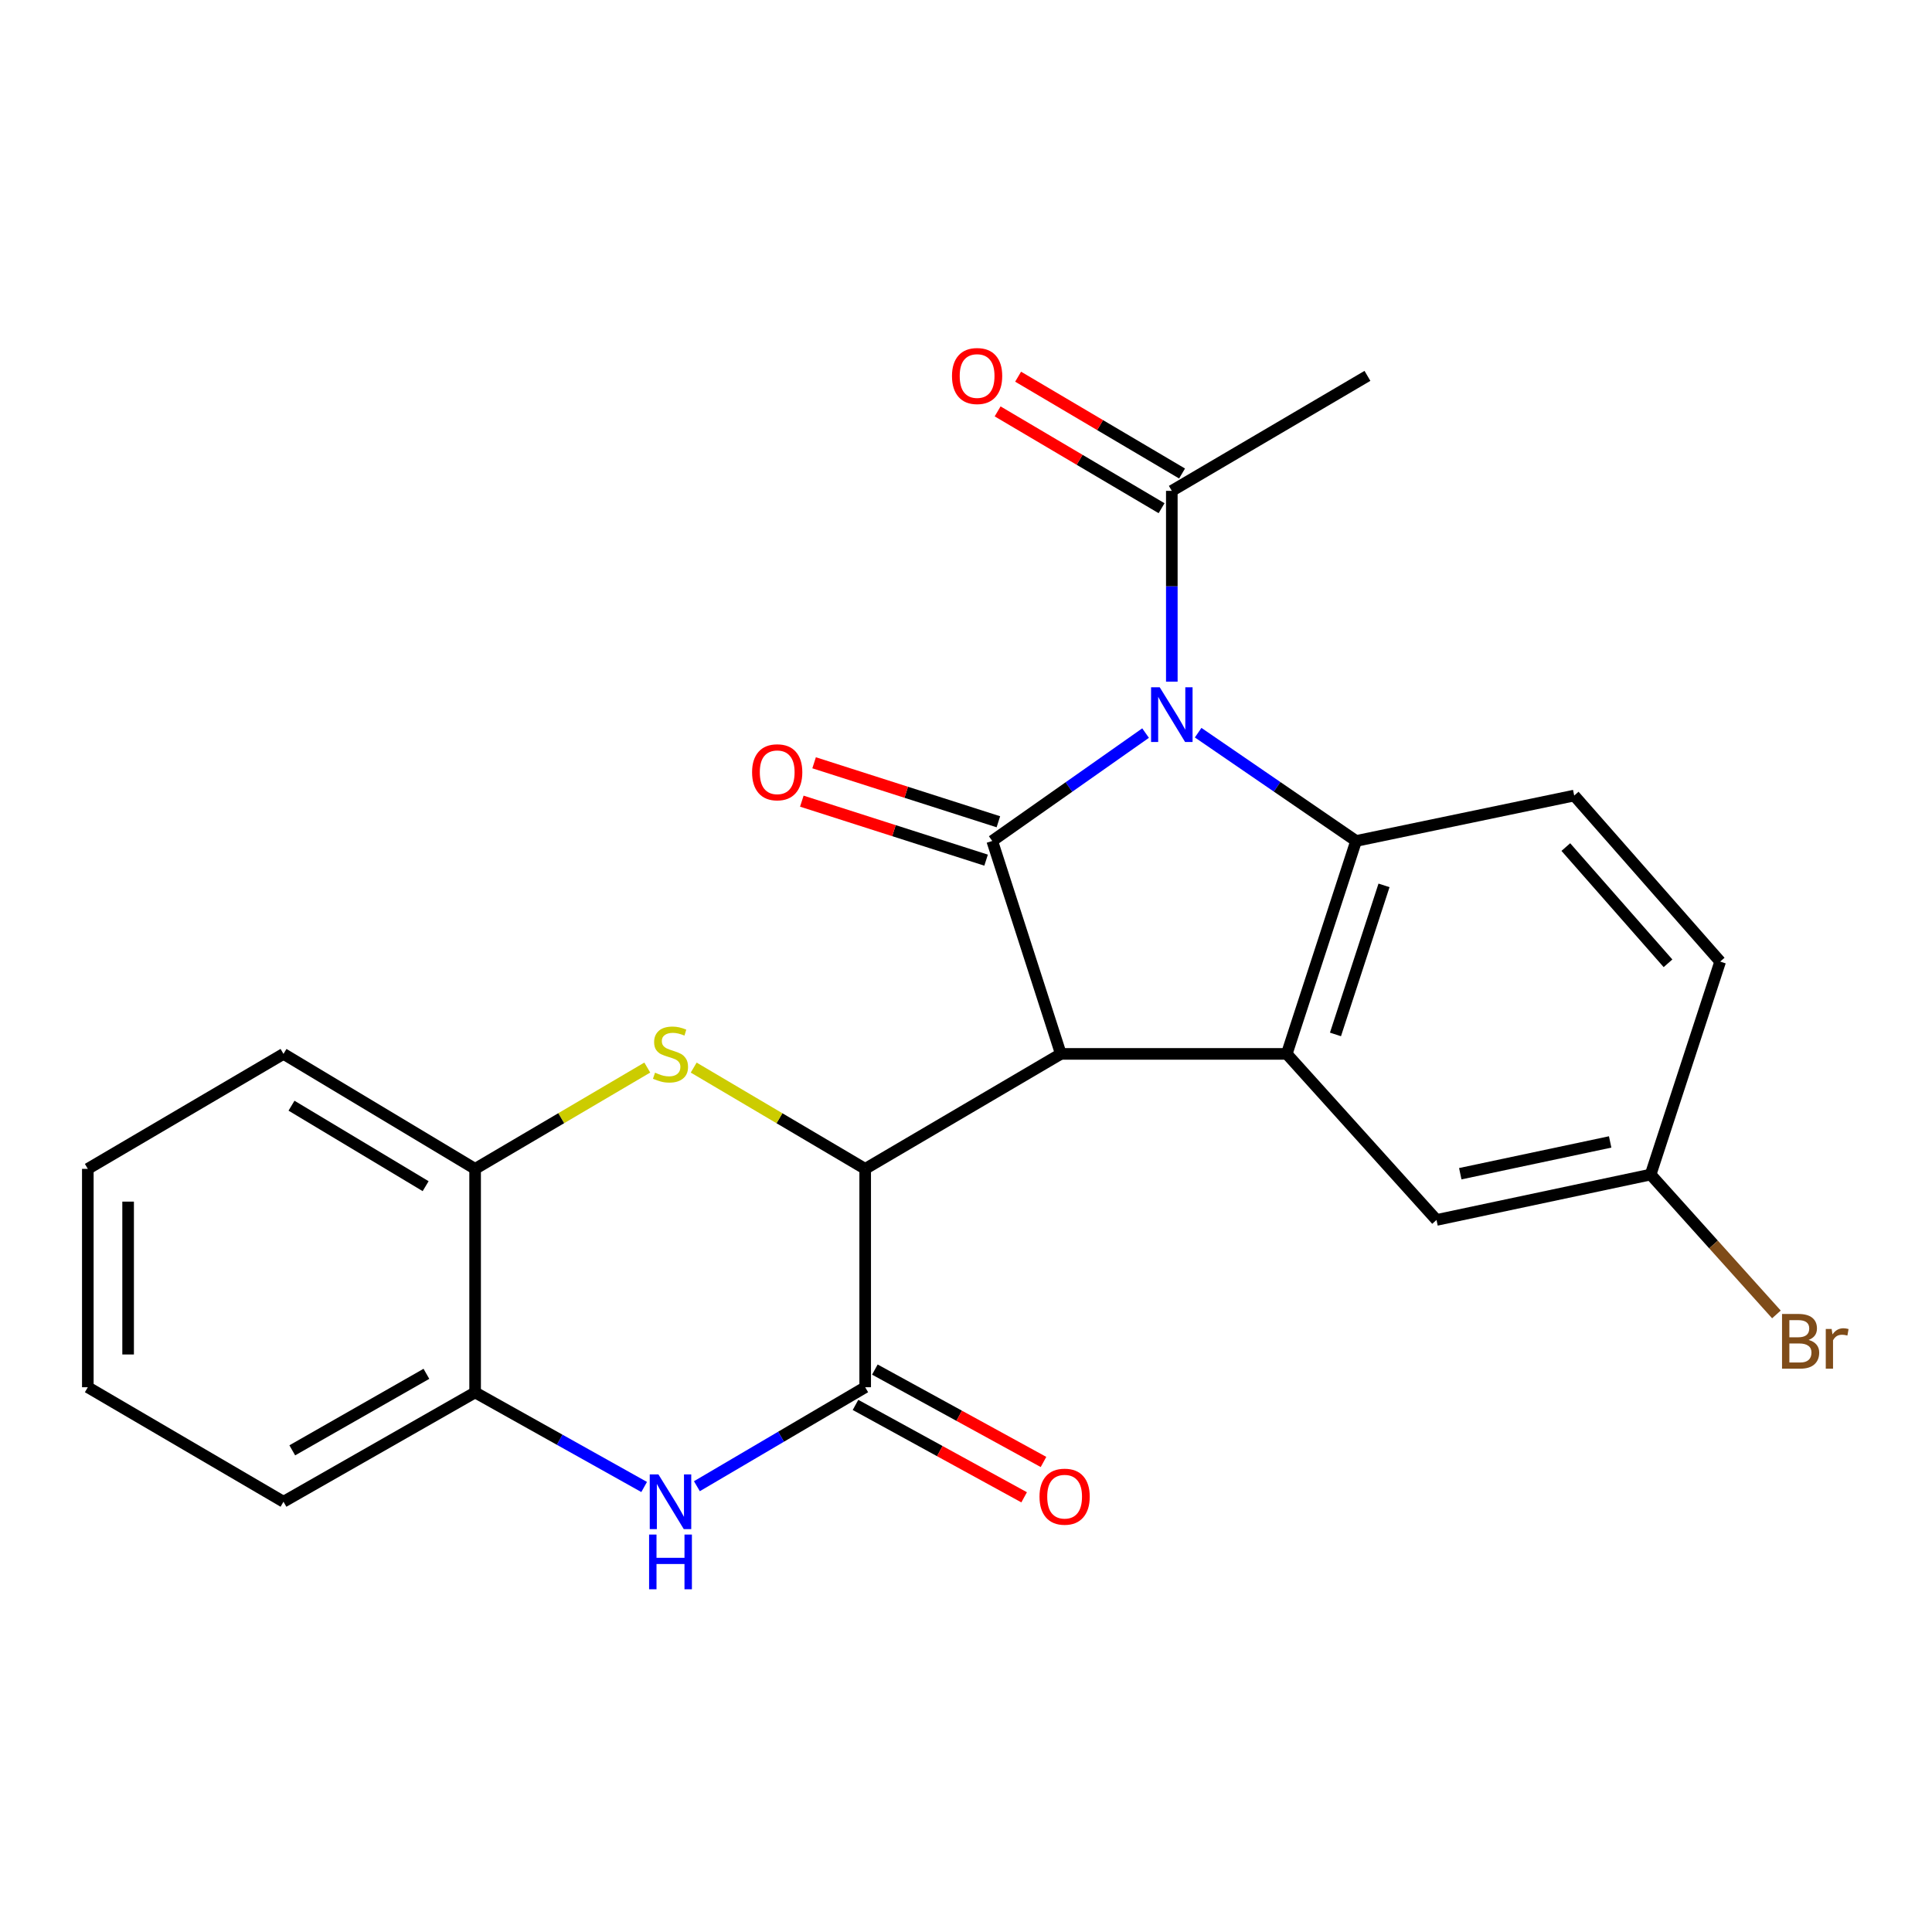 <?xml version='1.0' encoding='iso-8859-1'?>
<svg version='1.1' baseProfile='full'
              xmlns='http://www.w3.org/2000/svg'
                      xmlns:rdkit='http://www.rdkit.org/xml'
                      xmlns:xlink='http://www.w3.org/1999/xlink'
                  xml:space='preserve'
width='1000px' height='1000px' viewBox='0 0 1000 1000'>
<!-- END OF HEADER -->
<rect style='opacity:1.0;fill:#FFFFFF;stroke:none' width='1000' height='1000' x='0' y='0'> </rect>
<path class='bond-1' d='M 592.949,379.444 L 553.265,407.362' style='fill:none;fill-rule:evenodd;stroke:#0000FF;stroke-width:6px;stroke-linecap:butt;stroke-linejoin:miter;stroke-opacity:1' />
<path class='bond-1' d='M 553.265,407.362 L 513.582,435.281' style='fill:none;fill-rule:evenodd;stroke:#000000;stroke-width:6px;stroke-linecap:butt;stroke-linejoin:miter;stroke-opacity:1' />
<path class='bond-3' d='M 620.161,379.234 L 661.037,407.258' style='fill:none;fill-rule:evenodd;stroke:#0000FF;stroke-width:6px;stroke-linecap:butt;stroke-linejoin:miter;stroke-opacity:1' />
<path class='bond-3' d='M 661.037,407.258 L 701.912,435.281' style='fill:none;fill-rule:evenodd;stroke:#000000;stroke-width:6px;stroke-linecap:butt;stroke-linejoin:miter;stroke-opacity:1' />
<path class='bond-8' d='M 606.53,352.833 L 606.53,303.449' style='fill:none;fill-rule:evenodd;stroke:#0000FF;stroke-width:6px;stroke-linecap:butt;stroke-linejoin:miter;stroke-opacity:1' />
<path class='bond-8' d='M 606.53,303.449 L 606.53,254.065' style='fill:none;fill-rule:evenodd;stroke:#000000;stroke-width:6px;stroke-linecap:butt;stroke-linejoin:miter;stroke-opacity:1' />
<path class='bond-0' d='M 549.088,545.496 L 513.582,435.281' style='fill:none;fill-rule:evenodd;stroke:#000000;stroke-width:6px;stroke-linecap:butt;stroke-linejoin:miter;stroke-opacity:1' />
<path class='bond-2' d='M 549.088,545.496 L 447.819,605.001' style='fill:none;fill-rule:evenodd;stroke:#000000;stroke-width:6px;stroke-linecap:butt;stroke-linejoin:miter;stroke-opacity:1' />
<path class='bond-24' d='M 549.088,545.496 L 666.024,545.496' style='fill:none;fill-rule:evenodd;stroke:#000000;stroke-width:6px;stroke-linecap:butt;stroke-linejoin:miter;stroke-opacity:1' />
<path class='bond-12' d='M 516.761,425.348 L 469.07,410.08' style='fill:none;fill-rule:evenodd;stroke:#000000;stroke-width:6px;stroke-linecap:butt;stroke-linejoin:miter;stroke-opacity:1' />
<path class='bond-12' d='M 469.07,410.08 L 421.379,394.812' style='fill:none;fill-rule:evenodd;stroke:#FF0000;stroke-width:6px;stroke-linecap:butt;stroke-linejoin:miter;stroke-opacity:1' />
<path class='bond-12' d='M 510.402,445.214 L 462.71,429.945' style='fill:none;fill-rule:evenodd;stroke:#000000;stroke-width:6px;stroke-linecap:butt;stroke-linejoin:miter;stroke-opacity:1' />
<path class='bond-12' d='M 462.71,429.945 L 415.019,414.677' style='fill:none;fill-rule:evenodd;stroke:#FF0000;stroke-width:6px;stroke-linecap:butt;stroke-linejoin:miter;stroke-opacity:1' />
<path class='bond-5' d='M 447.819,605.001 L 403.436,578.793' style='fill:none;fill-rule:evenodd;stroke:#000000;stroke-width:6px;stroke-linecap:butt;stroke-linejoin:miter;stroke-opacity:1' />
<path class='bond-5' d='M 403.436,578.793 L 359.054,552.585' style='fill:none;fill-rule:evenodd;stroke:#CCCC00;stroke-width:6px;stroke-linecap:butt;stroke-linejoin:miter;stroke-opacity:1' />
<path class='bond-6' d='M 447.819,605.001 L 447.819,718.032' style='fill:none;fill-rule:evenodd;stroke:#000000;stroke-width:6px;stroke-linecap:butt;stroke-linejoin:miter;stroke-opacity:1' />
<path class='bond-4' d='M 701.912,435.281 L 666.024,545.496' style='fill:none;fill-rule:evenodd;stroke:#000000;stroke-width:6px;stroke-linecap:butt;stroke-linejoin:miter;stroke-opacity:1' />
<path class='bond-4' d='M 716.363,458.271 L 691.241,535.422' style='fill:none;fill-rule:evenodd;stroke:#000000;stroke-width:6px;stroke-linecap:butt;stroke-linejoin:miter;stroke-opacity:1' />
<path class='bond-11' d='M 701.912,435.281 L 814.804,411.78' style='fill:none;fill-rule:evenodd;stroke:#000000;stroke-width:6px;stroke-linecap:butt;stroke-linejoin:miter;stroke-opacity:1' />
<path class='bond-13' d='M 666.024,545.496 L 743.537,631.445' style='fill:none;fill-rule:evenodd;stroke:#000000;stroke-width:6px;stroke-linecap:butt;stroke-linejoin:miter;stroke-opacity:1' />
<path class='bond-9' d='M 335.035,552.565 L 290.476,578.783' style='fill:none;fill-rule:evenodd;stroke:#CCCC00;stroke-width:6px;stroke-linecap:butt;stroke-linejoin:miter;stroke-opacity:1' />
<path class='bond-9' d='M 290.476,578.783 L 245.918,605.001' style='fill:none;fill-rule:evenodd;stroke:#000000;stroke-width:6px;stroke-linecap:butt;stroke-linejoin:miter;stroke-opacity:1' />
<path class='bond-7' d='M 447.819,718.032 L 404.265,743.646' style='fill:none;fill-rule:evenodd;stroke:#000000;stroke-width:6px;stroke-linecap:butt;stroke-linejoin:miter;stroke-opacity:1' />
<path class='bond-7' d='M 404.265,743.646 L 360.711,769.259' style='fill:none;fill-rule:evenodd;stroke:#0000FF;stroke-width:6px;stroke-linecap:butt;stroke-linejoin:miter;stroke-opacity:1' />
<path class='bond-14' d='M 442.807,727.178 L 486.449,751.092' style='fill:none;fill-rule:evenodd;stroke:#000000;stroke-width:6px;stroke-linecap:butt;stroke-linejoin:miter;stroke-opacity:1' />
<path class='bond-14' d='M 486.449,751.092 L 530.092,775.005' style='fill:none;fill-rule:evenodd;stroke:#FF0000;stroke-width:6px;stroke-linecap:butt;stroke-linejoin:miter;stroke-opacity:1' />
<path class='bond-14' d='M 452.83,708.886 L 496.473,732.799' style='fill:none;fill-rule:evenodd;stroke:#000000;stroke-width:6px;stroke-linecap:butt;stroke-linejoin:miter;stroke-opacity:1' />
<path class='bond-14' d='M 496.473,732.799 L 540.115,756.712' style='fill:none;fill-rule:evenodd;stroke:#FF0000;stroke-width:6px;stroke-linecap:butt;stroke-linejoin:miter;stroke-opacity:1' />
<path class='bond-10' d='M 333.411,769.665 L 289.665,745.193' style='fill:none;fill-rule:evenodd;stroke:#0000FF;stroke-width:6px;stroke-linecap:butt;stroke-linejoin:miter;stroke-opacity:1' />
<path class='bond-10' d='M 289.665,745.193 L 245.918,720.721' style='fill:none;fill-rule:evenodd;stroke:#000000;stroke-width:6px;stroke-linecap:butt;stroke-linejoin:miter;stroke-opacity:1' />
<path class='bond-15' d='M 611.834,245.085 L 569.405,220.029' style='fill:none;fill-rule:evenodd;stroke:#000000;stroke-width:6px;stroke-linecap:butt;stroke-linejoin:miter;stroke-opacity:1' />
<path class='bond-15' d='M 569.405,220.029 L 526.977,194.973' style='fill:none;fill-rule:evenodd;stroke:#FF0000;stroke-width:6px;stroke-linecap:butt;stroke-linejoin:miter;stroke-opacity:1' />
<path class='bond-15' d='M 601.227,263.046 L 558.799,237.99' style='fill:none;fill-rule:evenodd;stroke:#000000;stroke-width:6px;stroke-linecap:butt;stroke-linejoin:miter;stroke-opacity:1' />
<path class='bond-15' d='M 558.799,237.99 L 516.371,212.934' style='fill:none;fill-rule:evenodd;stroke:#FF0000;stroke-width:6px;stroke-linecap:butt;stroke-linejoin:miter;stroke-opacity:1' />
<path class='bond-19' d='M 606.53,254.065 L 707.788,194.548' style='fill:none;fill-rule:evenodd;stroke:#000000;stroke-width:6px;stroke-linecap:butt;stroke-linejoin:miter;stroke-opacity:1' />
<path class='bond-20' d='M 245.918,605.001 L 146.735,545.496' style='fill:none;fill-rule:evenodd;stroke:#000000;stroke-width:6px;stroke-linecap:butt;stroke-linejoin:miter;stroke-opacity:1' />
<path class='bond-20' d='M 220.31,613.962 L 150.881,572.308' style='fill:none;fill-rule:evenodd;stroke:#000000;stroke-width:6px;stroke-linecap:butt;stroke-linejoin:miter;stroke-opacity:1' />
<path class='bond-26' d='M 245.918,605.001 L 245.918,720.721' style='fill:none;fill-rule:evenodd;stroke:#000000;stroke-width:6px;stroke-linecap:butt;stroke-linejoin:miter;stroke-opacity:1' />
<path class='bond-21' d='M 245.918,720.721 L 146.735,777.294' style='fill:none;fill-rule:evenodd;stroke:#000000;stroke-width:6px;stroke-linecap:butt;stroke-linejoin:miter;stroke-opacity:1' />
<path class='bond-21' d='M 220.706,711.088 L 151.278,750.689' style='fill:none;fill-rule:evenodd;stroke:#000000;stroke-width:6px;stroke-linecap:butt;stroke-linejoin:miter;stroke-opacity:1' />
<path class='bond-17' d='M 814.804,411.78 L 890.359,497.718' style='fill:none;fill-rule:evenodd;stroke:#000000;stroke-width:6px;stroke-linecap:butt;stroke-linejoin:miter;stroke-opacity:1' />
<path class='bond-17' d='M 810.472,438.443 L 863.361,498.6' style='fill:none;fill-rule:evenodd;stroke:#000000;stroke-width:6px;stroke-linecap:butt;stroke-linejoin:miter;stroke-opacity:1' />
<path class='bond-25' d='M 743.537,631.445 L 854.366,607.945' style='fill:none;fill-rule:evenodd;stroke:#000000;stroke-width:6px;stroke-linecap:butt;stroke-linejoin:miter;stroke-opacity:1' />
<path class='bond-25' d='M 755.835,607.515 L 833.415,591.065' style='fill:none;fill-rule:evenodd;stroke:#000000;stroke-width:6px;stroke-linecap:butt;stroke-linejoin:miter;stroke-opacity:1' />
<path class='bond-16' d='M 854.366,607.945 L 890.359,497.718' style='fill:none;fill-rule:evenodd;stroke:#000000;stroke-width:6px;stroke-linecap:butt;stroke-linejoin:miter;stroke-opacity:1' />
<path class='bond-18' d='M 854.366,607.945 L 886.92,644.143' style='fill:none;fill-rule:evenodd;stroke:#000000;stroke-width:6px;stroke-linecap:butt;stroke-linejoin:miter;stroke-opacity:1' />
<path class='bond-18' d='M 886.92,644.143 L 919.473,680.341' style='fill:none;fill-rule:evenodd;stroke:#7F4C19;stroke-width:6px;stroke-linecap:butt;stroke-linejoin:miter;stroke-opacity:1' />
<path class='bond-22' d='M 146.735,545.496 L 45.455,605.001' style='fill:none;fill-rule:evenodd;stroke:#000000;stroke-width:6px;stroke-linecap:butt;stroke-linejoin:miter;stroke-opacity:1' />
<path class='bond-23' d='M 146.735,777.294 L 45.455,718.032' style='fill:none;fill-rule:evenodd;stroke:#000000;stroke-width:6px;stroke-linecap:butt;stroke-linejoin:miter;stroke-opacity:1' />
<path class='bond-27' d='M 45.455,605.001 L 45.455,718.032' style='fill:none;fill-rule:evenodd;stroke:#000000;stroke-width:6px;stroke-linecap:butt;stroke-linejoin:miter;stroke-opacity:1' />
<path class='bond-27' d='M 66.313,621.956 L 66.313,701.077' style='fill:none;fill-rule:evenodd;stroke:#000000;stroke-width:6px;stroke-linecap:butt;stroke-linejoin:miter;stroke-opacity:1' />
<path  class='atom-0' d='M 600.27 355.729
L 609.55 370.729
Q 610.47 372.209, 611.95 374.889
Q 613.43 377.569, 613.51 377.729
L 613.51 355.729
L 617.27 355.729
L 617.27 384.049
L 613.39 384.049
L 603.43 367.649
Q 602.27 365.729, 601.03 363.529
Q 599.83 361.329, 599.47 360.649
L 599.47 384.049
L 595.79 384.049
L 595.79 355.729
L 600.27 355.729
' fill='#0000FF'/>
<path  class='atom-6' d='M 339.048 555.216
Q 339.368 555.336, 340.688 555.896
Q 342.008 556.456, 343.448 556.816
Q 344.928 557.136, 346.368 557.136
Q 349.048 557.136, 350.608 555.856
Q 352.168 554.536, 352.168 552.256
Q 352.168 550.696, 351.368 549.736
Q 350.608 548.776, 349.408 548.256
Q 348.208 547.736, 346.208 547.136
Q 343.688 546.376, 342.168 545.656
Q 340.688 544.936, 339.608 543.416
Q 338.568 541.896, 338.568 539.336
Q 338.568 535.776, 340.968 533.576
Q 343.408 531.376, 348.208 531.376
Q 351.488 531.376, 355.208 532.936
L 354.288 536.016
Q 350.888 534.616, 348.328 534.616
Q 345.568 534.616, 344.048 535.776
Q 342.528 536.896, 342.568 538.856
Q 342.568 540.376, 343.328 541.296
Q 344.128 542.216, 345.248 542.736
Q 346.408 543.256, 348.328 543.856
Q 350.888 544.656, 352.408 545.456
Q 353.928 546.256, 355.008 547.896
Q 356.128 549.496, 356.128 552.256
Q 356.128 556.176, 353.488 558.296
Q 350.888 560.376, 346.528 560.376
Q 344.008 560.376, 342.088 559.816
Q 340.208 559.296, 337.968 558.376
L 339.048 555.216
' fill='#CCCC00'/>
<path  class='atom-8' d='M 340.788 763.134
L 350.068 778.134
Q 350.988 779.614, 352.468 782.294
Q 353.948 784.974, 354.028 785.134
L 354.028 763.134
L 357.788 763.134
L 357.788 791.454
L 353.908 791.454
L 343.948 775.054
Q 342.788 773.134, 341.548 770.934
Q 340.348 768.734, 339.988 768.054
L 339.988 791.454
L 336.308 791.454
L 336.308 763.134
L 340.788 763.134
' fill='#0000FF'/>
<path  class='atom-8' d='M 335.968 794.286
L 339.808 794.286
L 339.808 806.326
L 354.288 806.326
L 354.288 794.286
L 358.128 794.286
L 358.128 822.606
L 354.288 822.606
L 354.288 809.526
L 339.808 809.526
L 339.808 822.606
L 335.968 822.606
L 335.968 794.286
' fill='#0000FF'/>
<path  class='atom-13' d='M 389.277 399.727
Q 389.277 392.927, 392.637 389.127
Q 395.997 385.327, 402.277 385.327
Q 408.557 385.327, 411.917 389.127
Q 415.277 392.927, 415.277 399.727
Q 415.277 406.607, 411.877 410.527
Q 408.477 414.407, 402.277 414.407
Q 396.037 414.407, 392.637 410.527
Q 389.277 406.647, 389.277 399.727
M 402.277 411.207
Q 406.597 411.207, 408.917 408.327
Q 411.277 405.407, 411.277 399.727
Q 411.277 394.167, 408.917 391.367
Q 406.597 388.527, 402.277 388.527
Q 397.957 388.527, 395.597 391.327
Q 393.277 394.127, 393.277 399.727
Q 393.277 405.447, 395.597 408.327
Q 397.957 411.207, 402.277 411.207
' fill='#FF0000'/>
<path  class='atom-15' d='M 538.046 774.674
Q 538.046 767.874, 541.406 764.074
Q 544.766 760.274, 551.046 760.274
Q 557.326 760.274, 560.686 764.074
Q 564.046 767.874, 564.046 774.674
Q 564.046 781.554, 560.646 785.474
Q 557.246 789.354, 551.046 789.354
Q 544.806 789.354, 541.406 785.474
Q 538.046 781.594, 538.046 774.674
M 551.046 786.154
Q 555.366 786.154, 557.686 783.274
Q 560.046 780.354, 560.046 774.674
Q 560.046 769.114, 557.686 766.314
Q 555.366 763.474, 551.046 763.474
Q 546.726 763.474, 544.366 766.274
Q 542.046 769.074, 542.046 774.674
Q 542.046 780.394, 544.366 783.274
Q 546.726 786.154, 551.046 786.154
' fill='#FF0000'/>
<path  class='atom-16' d='M 492.748 194.628
Q 492.748 187.828, 496.108 184.028
Q 499.468 180.228, 505.748 180.228
Q 512.028 180.228, 515.388 184.028
Q 518.748 187.828, 518.748 194.628
Q 518.748 201.508, 515.348 205.428
Q 511.948 209.308, 505.748 209.308
Q 499.508 209.308, 496.108 205.428
Q 492.748 201.548, 492.748 194.628
M 505.748 206.108
Q 510.068 206.108, 512.388 203.228
Q 514.748 200.308, 514.748 194.628
Q 514.748 189.068, 512.388 186.268
Q 510.068 183.428, 505.748 183.428
Q 501.428 183.428, 499.068 186.228
Q 496.748 189.028, 496.748 194.628
Q 496.748 200.348, 499.068 203.228
Q 501.428 206.108, 505.748 206.108
' fill='#FF0000'/>
<path  class='atom-19' d='M 936.135 693.545
Q 938.855 694.305, 940.215 695.985
Q 941.615 697.625, 941.615 700.065
Q 941.615 703.985, 939.095 706.225
Q 936.615 708.425, 931.895 708.425
L 922.375 708.425
L 922.375 680.105
L 930.735 680.105
Q 935.575 680.105, 938.015 682.065
Q 940.455 684.025, 940.455 687.625
Q 940.455 691.905, 936.135 693.545
M 926.175 683.305
L 926.175 692.185
L 930.735 692.185
Q 933.535 692.185, 934.975 691.065
Q 936.455 689.905, 936.455 687.625
Q 936.455 683.305, 930.735 683.305
L 926.175 683.305
M 931.895 705.225
Q 934.655 705.225, 936.135 703.905
Q 937.615 702.585, 937.615 700.065
Q 937.615 697.745, 935.975 696.585
Q 934.375 695.385, 931.295 695.385
L 926.175 695.385
L 926.175 705.225
L 931.895 705.225
' fill='#7F4C19'/>
<path  class='atom-19' d='M 948.055 687.865
L 948.495 690.705
Q 950.655 687.505, 954.175 687.505
Q 955.295 687.505, 956.815 687.905
L 956.215 691.265
Q 954.495 690.865, 953.535 690.865
Q 951.855 690.865, 950.735 691.545
Q 949.655 692.185, 948.775 693.745
L 948.775 708.425
L 945.015 708.425
L 945.015 687.865
L 948.055 687.865
' fill='#7F4C19'/>
</svg>
